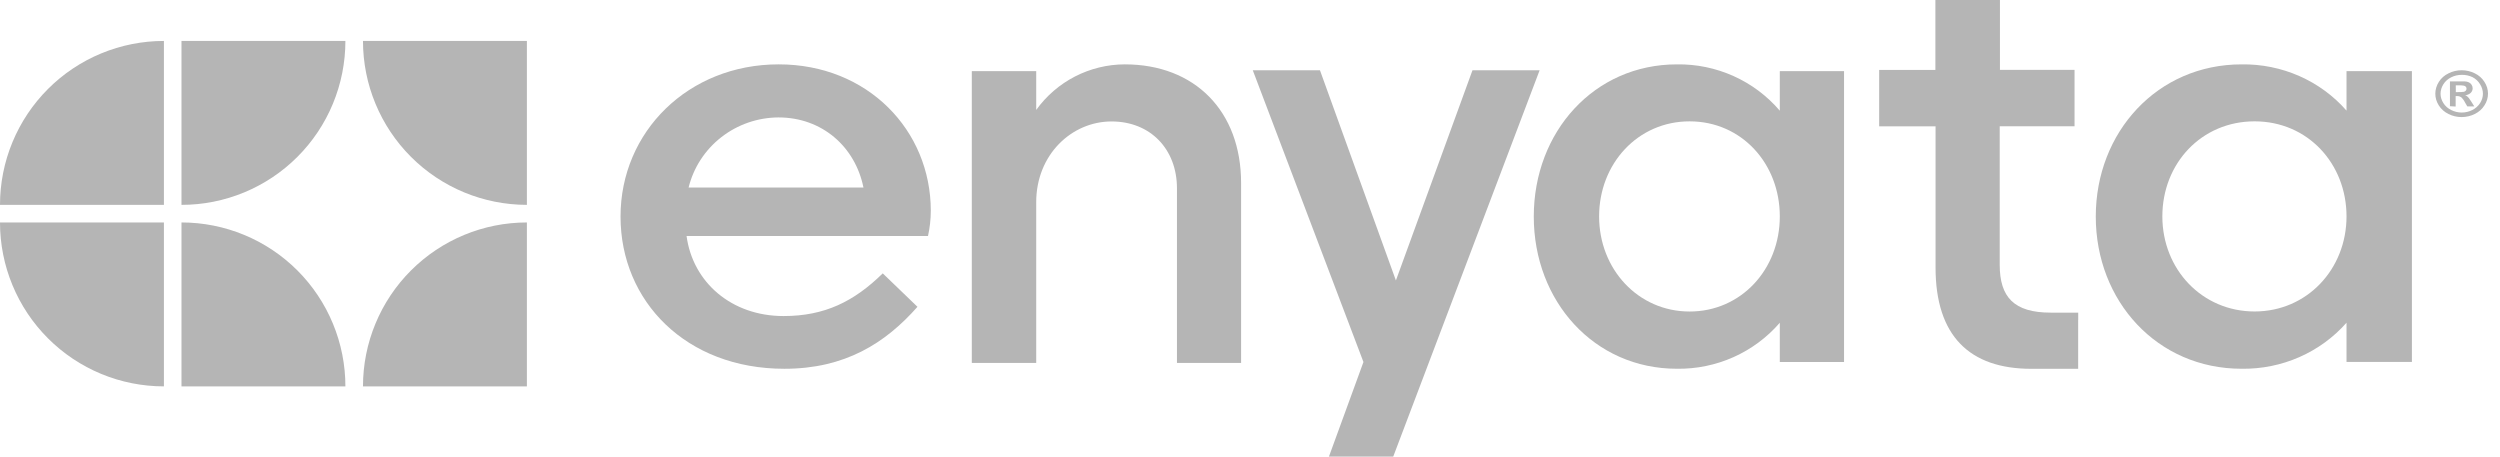 <svg width="219" height="40" viewBox="0 0 219 40" fill="none" xmlns="http://www.w3.org/2000/svg">
<g clip-path="url(#clip0_2511_3480)">
<path d="M31.797 33.846H46.156V19.487C42.348 19.487 38.695 21 36.002 23.693C33.31 26.386 31.797 30.038 31.797 33.846Z" fill="#B5B5B5"/>
<path d="M15.898 19.487V33.846H30.257C30.257 31.96 29.886 30.093 29.164 28.35C28.443 26.608 27.385 25.025 26.052 23.691C24.718 22.358 23.135 21.3 21.393 20.579C19.651 19.858 17.784 19.487 15.898 19.487Z" fill="#B5B5B5"/>
<path d="M0 19.487C-1.0637e-07 21.373 0.371 23.241 1.093 24.983C1.815 26.726 2.872 28.309 4.206 29.642C5.539 30.976 7.122 32.033 8.864 32.754C10.607 33.476 12.473 33.847 14.359 33.846V19.487H0Z" fill="#B5B5B5"/>
<path d="M128.99 6.154L122.281 24.567L115.628 6.154H109.743L119.438 31.713L116.414 40H122.046L134.871 6.154H128.99Z" fill="#B5B5B5"/>
<path d="M215.645 6.154C216.044 6.154 216.435 6.246 216.784 6.419C217.144 6.592 217.44 6.855 217.637 7.175C217.842 7.487 217.949 7.842 217.949 8.203C217.949 8.564 217.842 8.919 217.637 9.231C217.442 9.55 217.147 9.812 216.789 9.986C216.437 10.163 216.04 10.256 215.637 10.256C215.234 10.256 214.837 10.163 214.487 9.986C214.13 9.811 213.835 9.549 213.637 9.231C213.437 8.918 213.332 8.565 213.334 8.205C213.335 7.844 213.442 7.489 213.642 7.175C213.84 6.854 214.139 6.591 214.502 6.419C214.85 6.244 215.245 6.153 215.645 6.154ZM215.645 6.557C215.327 6.556 215.012 6.629 214.734 6.767C214.444 6.908 214.204 7.119 214.044 7.376C213.882 7.629 213.795 7.914 213.792 8.205C213.792 8.494 213.877 8.778 214.039 9.029C214.199 9.286 214.435 9.497 214.724 9.638C215.005 9.782 215.324 9.858 215.649 9.858C215.972 9.858 216.29 9.782 216.572 9.638C216.859 9.495 217.095 9.285 217.257 9.029C217.419 8.778 217.504 8.494 217.504 8.205C217.502 7.914 217.414 7.629 217.252 7.376C217.1 7.116 216.867 6.9 216.582 6.754C216.294 6.617 215.972 6.549 215.645 6.557ZM214.615 9.304V7.129H215.897C216.03 7.132 216.16 7.162 216.279 7.216C216.375 7.265 216.455 7.336 216.51 7.422C216.572 7.518 216.604 7.627 216.604 7.738C216.605 7.888 216.544 8.032 216.429 8.141C216.299 8.257 216.127 8.33 215.944 8.347C216.005 8.365 216.064 8.393 216.114 8.43C216.175 8.479 216.23 8.534 216.279 8.594C216.279 8.617 216.355 8.704 216.459 8.86L216.747 9.318H216.134L215.929 8.965C215.847 8.795 215.732 8.64 215.589 8.507C215.487 8.445 215.367 8.412 215.244 8.416H215.115V9.332L214.615 9.304ZM215.13 8.068H215.332C215.504 8.074 215.675 8.064 215.845 8.04C215.912 8.02 215.969 7.984 216.01 7.935C216.049 7.885 216.067 7.826 216.067 7.766C216.07 7.708 216.05 7.651 216.01 7.605C215.969 7.556 215.909 7.52 215.84 7.505C215.672 7.476 215.499 7.465 215.325 7.473H215.125L215.13 8.068Z" fill="#B5B5B5"/>
<path d="M205.555 6.23V9.691C204.425 8.398 203.015 7.364 201.425 6.663C199.837 5.962 198.107 5.613 196.363 5.639C188.992 5.639 183.59 11.563 183.59 18.971C183.59 26.38 188.972 32.303 196.363 32.303C198.105 32.329 199.832 31.981 201.42 31.284C203.008 30.587 204.42 29.558 205.555 28.27V31.708H211.283V6.23H205.555ZM197.503 27.285C192.905 27.285 189.422 23.599 189.422 18.957C189.422 14.315 192.845 10.629 197.503 10.629C202.16 10.629 205.555 14.338 205.555 18.957C205.555 23.576 202.097 27.285 197.503 27.285Z" fill="#B5B5B5"/>
<path d="M146.895 5.639C148.607 5.613 150.303 5.963 151.862 6.665C153.421 7.367 154.804 8.402 155.911 9.697V6.23H161.538V31.713H155.911V28.274C154.798 29.56 153.413 30.588 151.855 31.284C150.297 31.98 148.604 32.328 146.895 32.303C139.66 32.303 134.359 26.403 134.359 18.969C134.359 11.535 139.66 5.639 146.895 5.639ZM148.009 27.289C152.517 27.289 155.911 23.603 155.911 18.959C155.911 14.316 152.551 10.63 148.009 10.63C143.467 10.63 140.082 14.34 140.082 18.959C140.082 23.579 143.5 27.289 148.009 27.289Z" fill="#B5B5B5"/>
<path d="M108.72 16.028V31.792H103.102V16.506C103.102 13.052 100.763 10.639 97.374 10.639C93.875 10.639 90.772 13.549 90.772 17.714V31.792H85.13V6.23H90.772V9.631C91.657 8.399 92.822 7.394 94.17 6.7C95.519 6.006 97.013 5.642 98.529 5.638C104.663 5.638 108.72 9.732 108.72 16.028Z" fill="#B5B5B5"/>
<path d="M68.639 27.686C72.255 27.686 74.818 26.405 77.329 23.947L80.37 26.876C77.556 30.066 74.017 32.305 68.712 32.305C60.114 32.305 54.359 26.405 54.359 18.971C54.359 11.538 60.292 5.638 68.214 5.638C76.011 5.638 81.538 11.414 81.538 18.467C81.536 19.21 81.453 19.95 81.292 20.676H60.143C60.693 24.738 64.082 27.686 68.639 27.686ZM60.321 16.428H75.639C74.92 12.867 72.028 10.286 68.19 10.286C66.372 10.297 64.609 10.907 63.183 12.021C61.757 13.134 60.75 14.685 60.321 16.428Z" fill="#B5B5B5"/>
<path d="M31.797 3.587C31.797 7.395 33.31 11.048 36.002 13.741C38.695 16.433 42.348 17.946 46.156 17.946V3.587H31.797Z" fill="#B5B5B5"/>
<path d="M15.898 17.946C17.784 17.947 19.651 17.576 21.393 16.854C23.135 16.133 24.718 15.076 26.052 13.742C27.385 12.409 28.443 10.826 29.164 9.083C29.886 7.341 30.257 5.473 30.257 3.587H15.898V17.946Z" fill="#B5B5B5"/>
<path d="M0 17.946H14.359V3.587C12.473 3.587 10.607 3.957 8.864 4.679C7.122 5.4 5.539 6.458 4.206 7.791C2.872 9.125 1.815 10.708 1.093 12.45C0.371 14.193 -1.0637e-07 16.06 0 17.946Z" fill="#B5B5B5"/>
<path d="M182.052 28.029V27.387H179.647C176.417 27.387 175.175 26.028 175.175 23.19V11.061H181.73V6.122H175.195V0H169.54V6.126H164.616V11.066H169.555V23.443C169.555 29.417 172.53 32.308 177.94 32.308C178.103 32.308 178.272 32.308 178.422 32.308H182.047V28.034L182.052 28.029Z" fill="#B5B5B5"/>
</g>
<defs>
<clipPath id="clip0_2511_3480">
<rect width="218.333" height="40" fill="white"/>
</clipPath>
</defs>
</svg>
